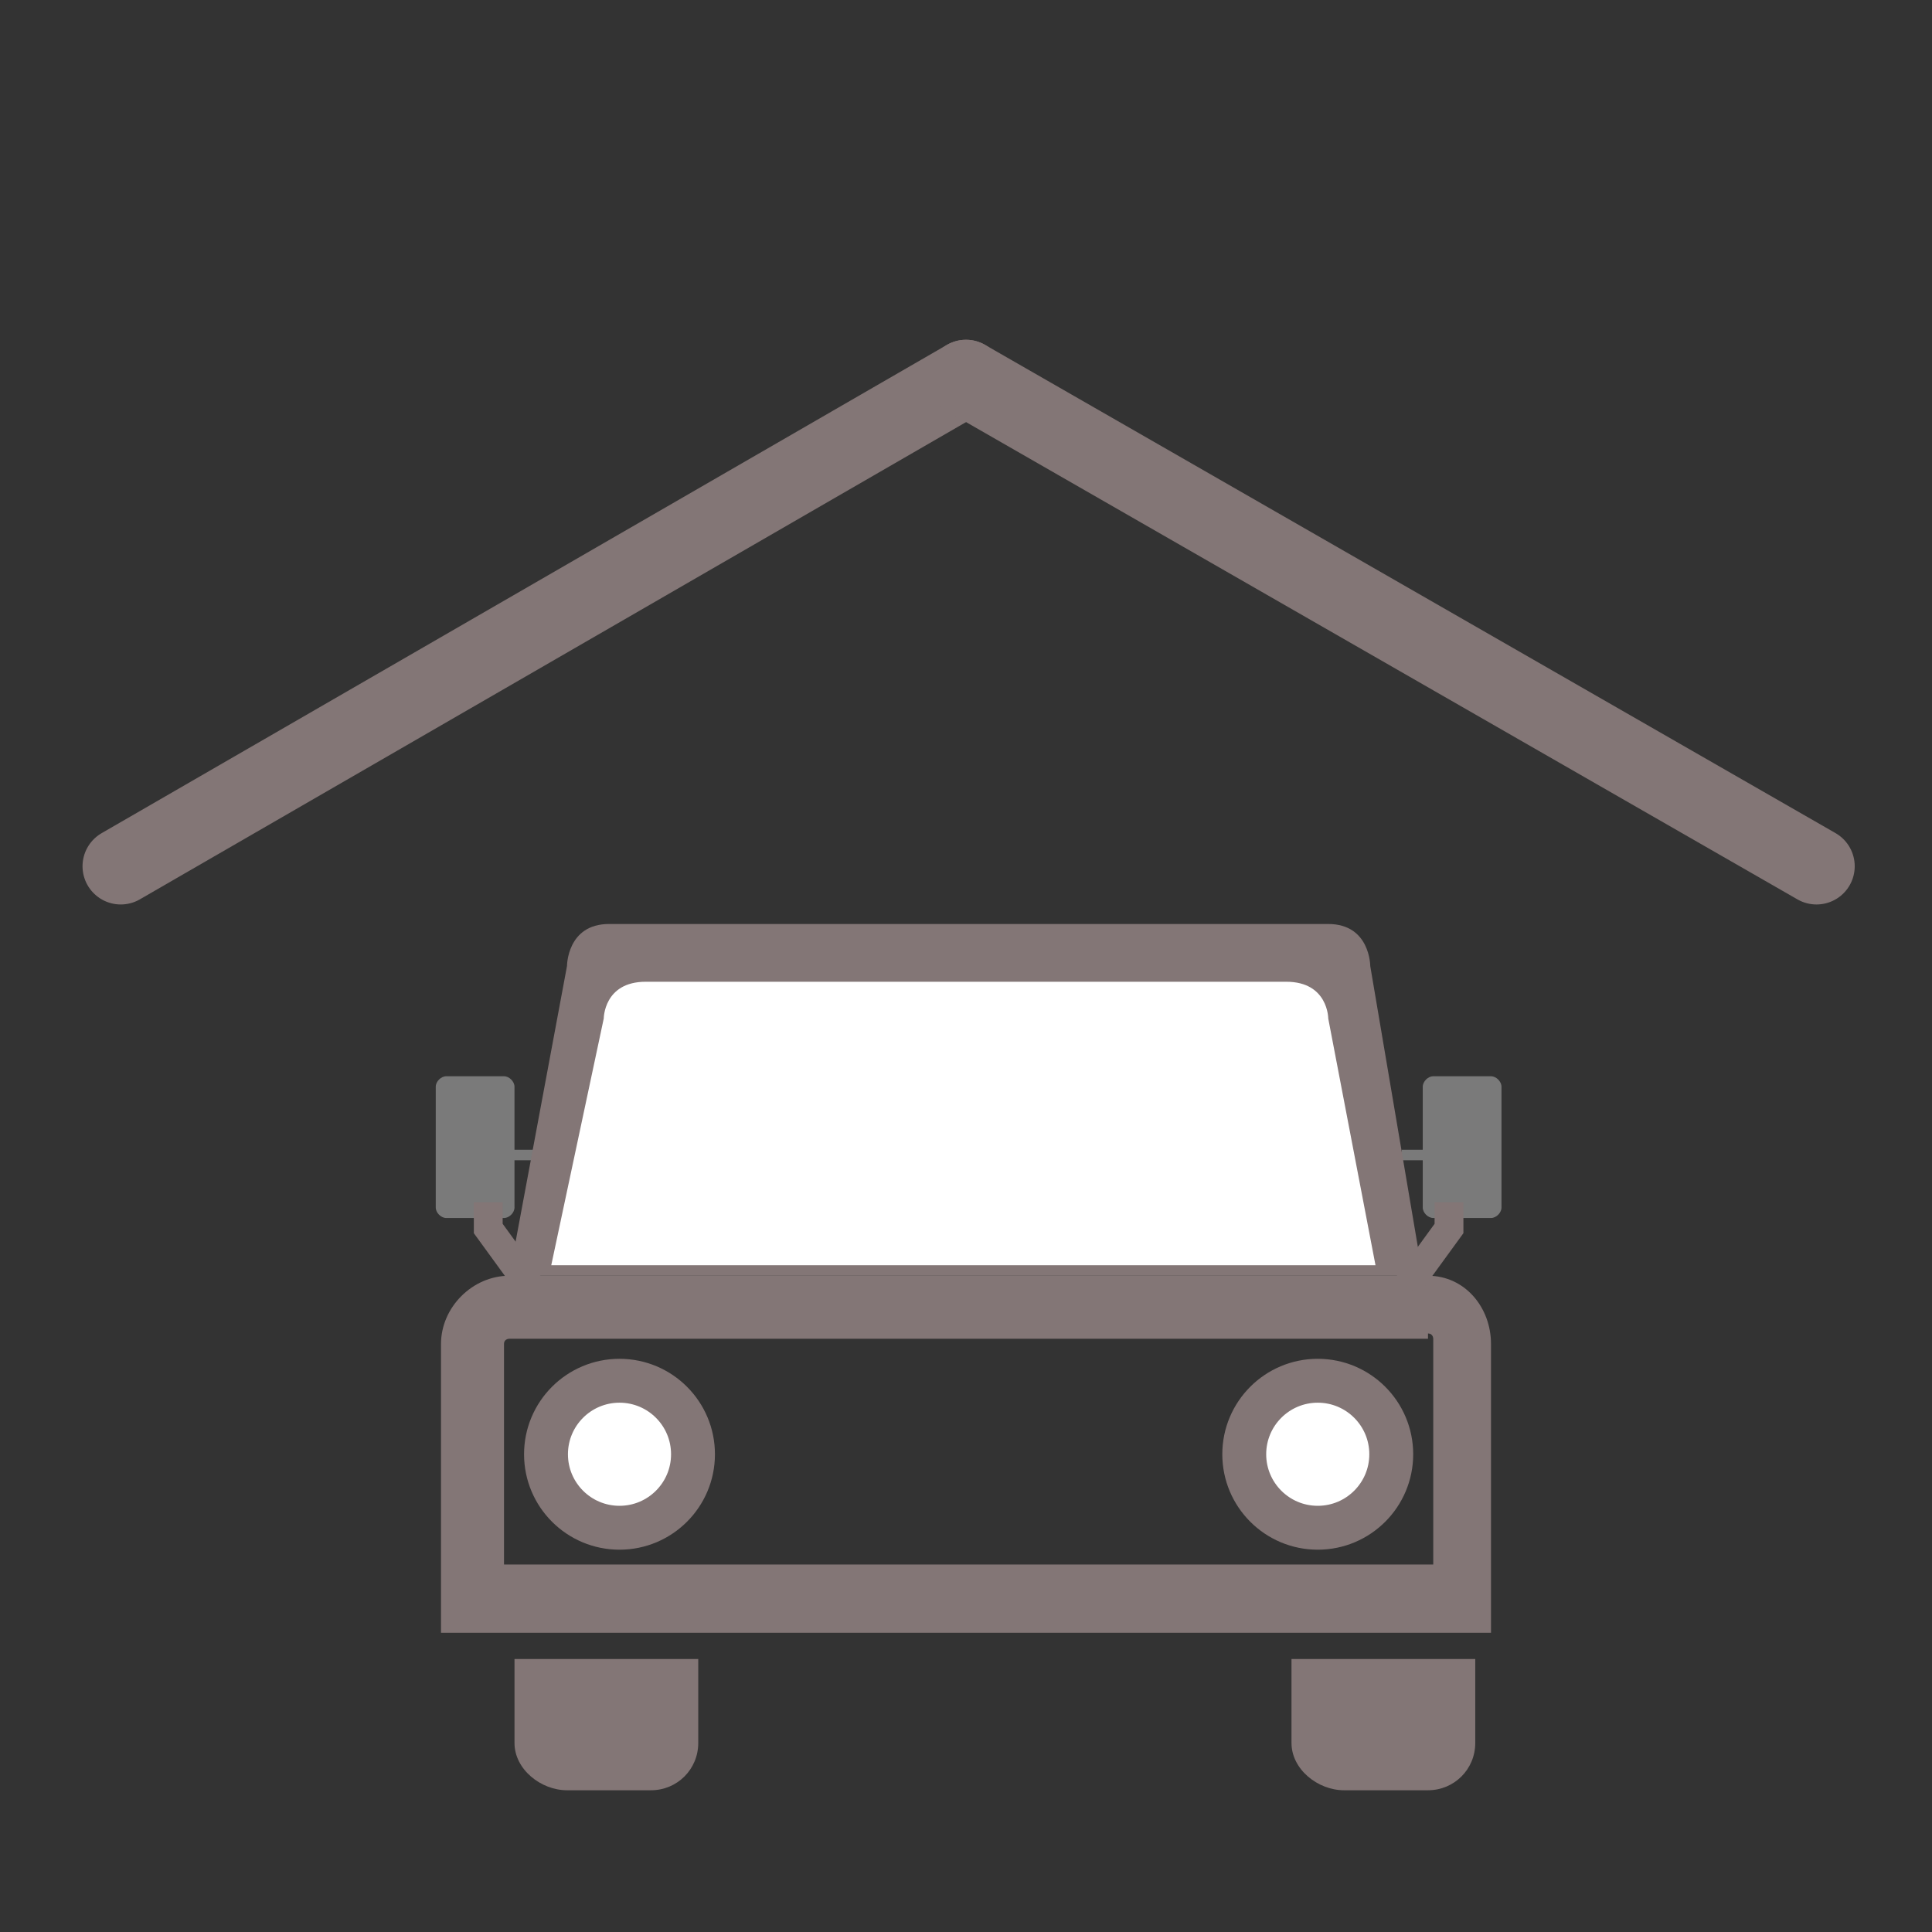 <?xml version="1.0" encoding="utf-8"?>
<!-- Generator: Adobe Illustrator 16.0.0, SVG Export Plug-In . SVG Version: 6.00 Build 0)  -->
<!DOCTYPE svg PUBLIC "-//W3C//DTD SVG 1.1//EN" "http://www.w3.org/Graphics/SVG/1.1/DTD/svg11.dtd">
<svg version="1.1" id="Capa_1" xmlns="http://www.w3.org/2000/svg" xmlns:xlink="http://www.w3.org/1999/xlink" x="0px" y="0px"
	 width="36.8px" height="36.8px" viewBox="-0.4 41.4 36.8 36.8" enable-background="new -0.4 41.4 36.8 36.8" xml:space="preserve">
<rect x="-0.4" y="41.4" width="36.8" height="36.8" fill="#333333" stroke="none"/>
<g>
	<g>
		<path fill="#837676" d="M27.7,73v1.6c0,0.5-0.4,0.9-0.9,0.9h-1.6c-0.5,0-1-0.4-1-0.9V73H27.7z"/>
	</g>
	<g>
		<path fill="#837676" d="M12.9,73v1.6c0,0.5-0.4,0.9-0.9,0.9h-1.6c-0.5,0-1-0.4-1-0.9V73H12.9z"/>
	</g>
	<g>
		<path fill="#837676" d="M26.8,66.8c0.1,0,0.1,0.1,0.1,0.1v4.3H9.2V67c0-0.1,0.1-0.1,0.1-0.1H26.8 M26.8,65.7H9.3
			c-0.7,0-1.3,0.6-1.3,1.3v5.5h20V67C28,66.3,27.5,65.7,26.8,65.7L26.8,65.7z"/>
	</g>
	<g>
		<circle fill="#FFFFFF" stroke="#837676" stroke-width="0.836" stroke-miterlimit="10" cx="11.4" cy="69.1" r="1.4"/>
		<circle fill="#FFFFFF" stroke="#837676" stroke-width="0.836" stroke-miterlimit="10" cx="24.7" cy="69.1" r="1.4"/>
	</g>
	<g>
		<path fill="#7A7A7A" d="M9.4,64.4c0,0.1-0.1,0.2-0.2,0.2H8.1c-0.1,0-0.2-0.1-0.2-0.2v-2.3c0-0.1,0.1-0.2,0.2-0.2h1.1
			c0.1,0,0.2,0.1,0.2,0.2V64.4z"/>
		<rect x="9.2" y="63.3" fill="#7A7A7A" width="0.6" height="0.2"/>
		<polyline fill="#7A7A7A" stroke="#837676" stroke-width="0.549" stroke-miterlimit="10" points="8.9,64.3 8.9,64.8 9.7,65.9 		
			"/>
		<path fill="#7A7A7A" d="M26.7,64.4c0,0.1,0.1,0.2,0.2,0.2H28c0.1,0,0.2-0.1,0.2-0.2v-2.3c0-0.1-0.1-0.2-0.2-0.2h-1.1
			c-0.1,0-0.2,0.1-0.2,0.2V64.4z"/>
		<rect x="26.3" y="63.3" fill="#7A7A7A" width="0.6" height="0.2"/>
		<polyline fill="#7A7A7A" stroke="#837676" stroke-width="0.549" stroke-miterlimit="10" points="27.2,64.3 27.2,64.8 26.4,65.9 
					"/>
	</g>
	<path fill="#837676" d="M25.7,59.8c0,0,0-0.8-0.8-0.8S18,59,18,59s-6,0-6.8,0c-0.8,0-0.8,0.8-0.8,0.8l-1.1,5.9H18h8.7L25.7,59.8z"
		/>
	<path fill="#FFFFFF" d="M24.9,60.8c0,0,0-0.7-0.8-0.7c-0.7,0-6.1,0-6.1,0s-5.3,0-6.1,0s-0.8,0.7-0.8,0.7l-1,4.7H18h7.8L24.9,60.8z"
		/>
</g>
<g>
	
		<line fill-rule="evenodd" clip-rule="evenodd" fill="none" stroke="#837676" stroke-width="1.456" stroke-linecap="round" stroke-miterlimit="10" x1="1.9" y1="57.9" x2="18" y2="48.6"/>
	
		<line fill-rule="evenodd" clip-rule="evenodd" fill="none" stroke="#837676" stroke-width="1.456" stroke-linecap="round" stroke-miterlimit="10" x1="34.2" y1="57.9" x2="18" y2="48.6"/>
</g>
</svg>
